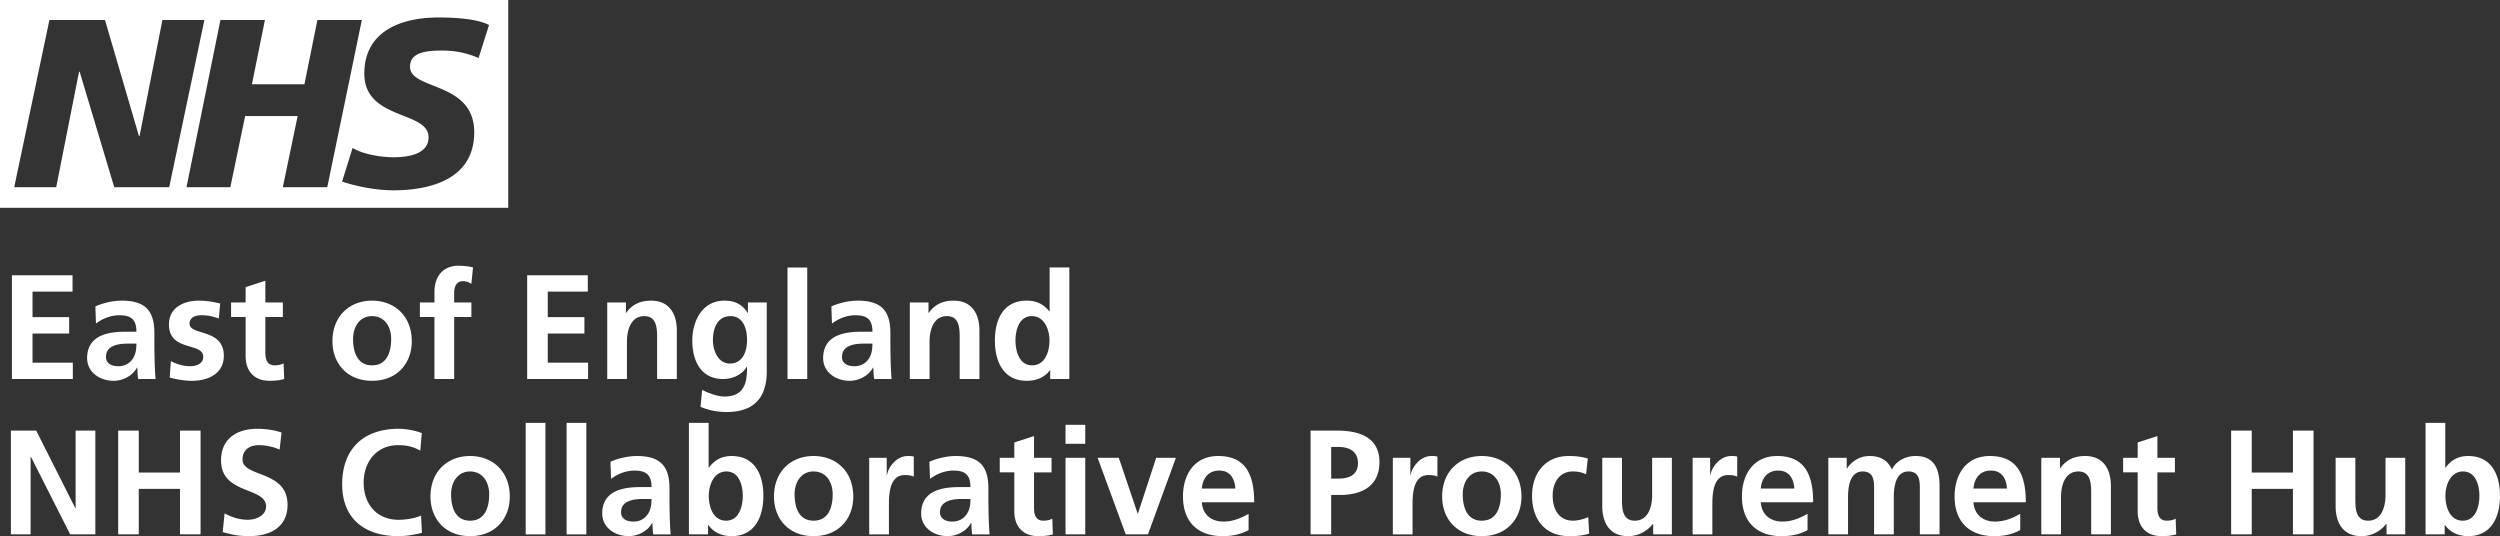 <svg xmlns="http://www.w3.org/2000/svg" viewBox="0 0 415 89"><rect x="0" y="0" width="415" height="89" fill="#333333" stroke="none"/><g fill="#FFF" fill-rule="evenodd"><path d="M84.364 0v34.492H0V0h84.364ZM72.78 2.9c-6.048 0-12.3 2.176-12.3 9.323 0 7.77 10.66 6.112 10.66 10.566 0 2.9-3.589 3.314-5.844 3.314-2.358 0-5.33-.622-6.765-1.553l-1.742 5.592c2.46.83 5.74 1.45 8.507 1.45 6.356 0 13.428-1.966 13.428-9.632 0-8.494-10.66-6.94-10.66-10.876 0-2.28 2.358-2.694 5.332-2.694 2.665 0 4.61.622 6.047 1.244l1.742-5.49c-1.845-.933-5.023-1.243-8.405-1.243Zm-28.804.415h-7.381l-5.638 27.76h7.278l2.46-11.808h8.713l-2.46 11.808h7.38l5.74-27.76H52.69l-2.154 10.67h-8.714l2.154-10.67Zm-26.55 0H8.202l-5.843 27.76H9.33l3.793-19.163h.102l5.74 19.163h9.123l5.843-27.76h-6.97L23.167 22.58h-.103L17.427 3.315ZM1.979 45.689h10.063v2.716H5.398v4.244h6.082v2.715H5.398v4.837h6.692v2.714H1.979zM19.666 60.793c1.002 0 1.783-.444 2.296-1.134.538-.717.683-1.63.683-2.618H21.23c-1.464 0-3.64.249-3.64 2.198 0 1.085.904 1.554 2.077 1.554Zm-3.833-9.922c1.27-.592 2.979-.962 4.37-.962 3.836 0 5.423 1.604 5.423 5.356v1.63c0 1.282.025 2.245.049 3.183.024.963.073 1.85.147 2.838h-2.883c-.123-.666-.123-1.505-.147-1.9h-.048c-.757 1.407-2.394 2.197-3.884 2.197-2.222 0-4.397-1.358-4.397-3.776 0-1.901.904-3.012 2.15-3.629s2.857-.741 4.226-.741h1.806c0-2.048-.903-2.738-2.832-2.738-1.392 0-2.784.542-3.883 1.382l-.097-2.84ZM36.327 52.87c-1.002-.344-1.735-.541-2.931-.541-.88 0-1.93.32-1.93 1.407 0 2.023 5.69.738 5.69 5.33 0 2.962-2.612 4.147-5.275 4.147-1.245 0-2.516-.222-3.712-.544l.195-2.715c1.026.519 2.101.839 3.225.839.83 0 2.149-.32 2.149-1.554 0-2.493-5.692-.79-5.692-5.381 0-2.74 2.37-3.949 4.935-3.949 1.538 0 2.54.248 3.565.47l-.22 2.492ZM40.775 52.624h-2.418v-2.418h2.418v-2.543l3.272-1.06v3.603h2.907v2.418h-2.907v5.923c0 1.087.293 2.1 1.54 2.1.586 0 1.148-.125 1.489-.347l.098 2.615c-.684.198-1.44.298-2.419.298-2.564 0-3.98-1.605-3.98-4.122v-6.467ZM61.758 60.646c2.516 0 3.175-2.271 3.175-4.394 0-1.949-1.025-3.776-3.175-3.776-2.125 0-3.15 1.876-3.15 3.776 0 2.098.659 4.394 3.15 4.394m0-10.737c3.737 0 6.595 2.542 6.595 6.737 0 3.654-2.418 6.567-6.595 6.567-4.152 0-6.57-2.913-6.57-6.567 0-4.195 2.857-6.737 6.57-6.737M72.12 52.624H69.7v-2.418h2.42v-1.777c0-2.542 1.415-4.32 4.004-4.32.831 0 1.759.124 2.394.271l-.269 2.74c-.292-.173-.708-.444-1.416-.444-1.1 0-1.441.963-1.441 1.95v1.58h2.857v2.418h-2.857v10.291h-3.273v-10.29ZM87.51 45.689h10.064v2.716H90.93v4.244h6.082v2.715H90.93v4.837h6.692v2.714H87.51zM100.8 50.206h3.103v1.728h.048c1.026-1.457 2.418-2.025 4.128-2.025 2.98 0 4.274 2.123 4.274 4.987v8.02h-3.273v-6.787c0-1.555-.024-3.653-2.125-3.653-2.37 0-2.882 2.59-2.882 4.221v6.219H100.8v-12.71ZM124.008 56.424c0-2.172-.83-3.948-2.736-3.948-2.222 0-2.93 2.073-2.93 4.023 0 1.727.904 3.85 2.784 3.85 2.052 0 2.882-1.801 2.882-3.925Zm3.273-6.218v11.476c0 3.455-1.368 6.713-6.643 6.713-1.295 0-2.786-.198-4.35-.863l.27-2.815c1.002.544 2.638 1.111 3.665 1.111 3.614 0 3.785-2.74 3.785-4.935h-.049c-.61 1.085-2.076 2.023-3.907 2.023-3.713 0-5.129-3.01-5.129-6.417 0-3.06 1.563-6.59 5.324-6.59 1.66 0 2.955.568 3.858 2.024h.05v-1.727h3.126ZM130.728 62.916h3.273V44.405h-3.273zM141.843 60.793c1.002 0 1.783-.444 2.296-1.134.538-.717.684-1.63.684-2.618h-1.416c-1.465 0-3.639.249-3.639 2.198 0 1.085.903 1.554 2.075 1.554Zm-3.835-9.922c1.272-.592 2.981-.962 4.373-.962 3.834 0 5.422 1.604 5.422 5.356v1.63c0 1.282.025 2.245.049 3.183.025.963.073 1.85.147 2.838h-2.883c-.122-.666-.122-1.505-.146-1.9h-.049c-.757 1.407-2.393 2.197-3.883 2.197-2.222 0-4.396-1.358-4.396-3.776 0-1.901.902-3.012 2.148-3.629s2.858-.741 4.226-.741h1.807c0-2.048-.903-2.738-2.832-2.738-1.392 0-2.785.542-3.884 1.382l-.099-2.84ZM151.03 50.206h3.102v1.728h.049c1.025-1.457 2.417-2.025 4.128-2.025 2.979 0 4.274 2.123 4.274 4.987v8.02h-3.273v-6.787c0-1.555-.024-3.653-2.125-3.653-2.37 0-2.882 2.59-2.882 4.221v6.219h-3.272v-12.71ZM171.331 60.646c2.173 0 2.882-2.32 2.882-4.122 0-1.777-.83-4.048-2.93-4.048-2.125 0-2.712 2.345-2.712 4.048 0 1.753.61 4.122 2.76 4.122Zm3.004.838h-.049c-.976 1.234-2.32 1.729-3.86 1.729-3.857 0-5.274-3.21-5.274-6.689 0-3.505 1.417-6.615 5.275-6.615 1.637 0 2.786.568 3.762 1.777h.049v-7.281h3.273v18.51h-3.176v-1.43ZM1.807 71.476h4.202l6.496 12.885h.049V71.476h3.273v17.228h-4.176L5.129 75.82H5.08v12.884H1.807zM19.618 71.476h3.419v6.961h6.839v-6.961h3.419v17.228h-3.419v-7.553h-6.839v7.553h-3.419zM46.415 74.635a8.76 8.76 0 0 0-3.468-.74c-1.173 0-2.687.518-2.687 2.395 0 2.986 7.474 1.728 7.474 7.502 0 3.777-2.954 5.208-6.399 5.208-1.856 0-2.687-.247-4.371-.667l.317-3.109c1.172.641 2.516 1.06 3.859 1.06 1.295 0 3.028-.665 3.028-2.22 0-3.282-7.474-1.926-7.474-7.626 0-3.851 2.956-5.257 5.96-5.257 1.466 0 2.833.197 4.08.617l-.319 2.837ZM70.04 88.456c-1.247.297-2.59.544-3.884.544-5.519 0-9.354-2.789-9.354-8.613 0-5.899 3.565-9.206 9.354-9.206 1.124 0 2.614.222 3.86.715l-.246 2.912c-1.293-.74-2.466-.912-3.688-.912-3.517 0-5.715 2.714-5.715 6.243 0 3.505 2.15 6.145 5.79 6.145 1.343 0 2.93-.295 3.736-.714l.147 2.886ZM78.03 86.433c2.515 0 3.174-2.27 3.174-4.393 0-1.95-1.025-3.776-3.175-3.776-2.124 0-3.15 1.875-3.15 3.776 0 2.099.659 4.393 3.15 4.393m0-10.736c3.737 0 6.595 2.543 6.595 6.738 0 3.652-2.419 6.565-6.595 6.565-4.151 0-6.569-2.913-6.569-6.565 0-4.195 2.857-6.738 6.57-6.738M87.267 88.705h3.273V70.194h-3.273zM94.058 88.705h3.273V70.194h-3.273zM105.172 86.581c1.002 0 1.783-.443 2.296-1.136.538-.714.683-1.628.683-2.615h-1.415c-1.465 0-3.64.246-3.64 2.197 0 1.086.904 1.554 2.076 1.554Zm-3.835-9.921c1.271-.593 2.981-.962 4.373-.962 3.834 0 5.422 1.603 5.422 5.355v1.629c0 1.283.025 2.247.049 3.183.025.963.073 1.852.147 2.84h-2.883c-.122-.668-.122-1.507-.146-1.902h-.049c-.757 1.407-2.394 2.196-3.884 2.196-2.221 0-4.395-1.357-4.395-3.776 0-1.9.902-3.01 2.148-3.627s2.858-.74 4.226-.74h1.806c0-2.048-.902-2.74-2.831-2.74-1.393 0-2.785.543-3.884 1.381l-.099-2.837ZM120.54 86.433c2.149 0 2.759-2.37 2.759-4.122 0-1.702-.586-4.047-2.711-4.047-2.1 0-2.93 2.27-2.93 4.047 0 1.802.708 4.122 2.881 4.122Zm-6.18-16.24h3.272v7.43h.05c.904-1.21 2.051-1.926 3.762-1.926 3.859 0 5.275 3.11 5.275 6.614 0 3.48-1.416 6.689-5.275 6.689-1.392 0-2.907-.493-3.86-1.85h-.049v1.554h-3.174v-18.51ZM135.05 86.433c2.516 0 3.175-2.27 3.175-4.393 0-1.95-1.025-3.776-3.174-3.776-2.125 0-3.15 1.875-3.15 3.776 0 2.099.658 4.393 3.15 4.393m0-10.736c3.736 0 6.594 2.543 6.594 6.738 0 3.652-2.419 6.565-6.594 6.565-4.152 0-6.57-2.913-6.57-6.565 0-4.195 2.857-6.738 6.57-6.738M144.288 75.993h2.907v2.888h.048c.147-1.185 1.49-3.184 3.444-3.184.317 0 .66 0 1.002.098v3.332c-.294-.173-.88-.27-1.467-.27-2.661 0-2.661 3.356-2.661 5.182v4.665h-3.273V75.993ZM158.113 86.581c1.002 0 1.783-.443 2.296-1.136.538-.714.684-1.628.684-2.615h-1.416c-1.465 0-3.64.246-3.64 2.197 0 1.086.904 1.554 2.076 1.554Zm-3.835-9.921c1.27-.593 2.981-.962 4.373-.962 3.834 0 5.422 1.603 5.422 5.355v1.629c0 1.283.025 2.247.049 3.183.025.963.073 1.852.147 2.84h-2.883c-.122-.668-.122-1.507-.146-1.902h-.049c-.757 1.407-2.393 2.196-3.884 2.196-2.221 0-4.395-1.357-4.395-3.776 0-1.9.902-3.01 2.148-3.627s2.858-.74 4.226-.74h1.806c0-2.048-.902-2.74-2.831-2.74-1.393 0-2.785.543-3.884 1.381l-.099-2.837ZM168.376 78.412h-2.418v-2.42h2.418v-2.541l3.273-1.061v3.603h2.906v2.42h-2.906v5.922c0 1.087.292 2.098 1.539 2.098.586 0 1.148-.122 1.49-.346l.097 2.617c-.684.198-1.44.296-2.418.296-2.565 0-3.981-1.604-3.981-4.122v-6.466ZM176.877 88.704h3.273V75.993h-3.273v12.71Zm0-15.03h3.273v-3.16h-3.273v3.16ZM182.204 75.993h3.517l3.126 9.255h.05l3.028-9.255h3.273l-4.641 12.711h-3.688zM205.069 81.102c-.097-1.604-.83-2.987-2.663-2.987-1.831 0-2.76 1.285-2.905 2.987h5.568Zm2.198 6.886c-1.197.665-2.565 1.012-4.323 1.012-4.152 0-6.57-2.419-6.57-6.59 0-3.677 1.929-6.713 5.836-6.713 4.666 0 5.985 3.233 5.985 7.676h-8.694c.145 2.048 1.563 3.208 3.59 3.208 1.587 0 2.955-.592 4.176-1.284v2.69ZM220.975 79.449h1.196c1.71 0 3.249-.568 3.249-2.567 0-2-1.49-2.69-3.249-2.69h-1.196v5.257Zm-3.419-7.973h4.323c3.712 0 7.106 1.087 7.106 5.208 0 4.023-2.906 5.48-6.569 5.48h-1.441v6.54h-3.419V71.476ZM231.212 75.993h2.907v2.888h.048c.146-1.185 1.49-3.184 3.444-3.184.316 0 .66 0 1.001.098v3.332c-.293-.173-.88-.27-1.466-.27-2.662 0-2.662 3.356-2.662 5.182v4.665h-3.272V75.993ZM245.967 86.433c2.515 0 3.175-2.27 3.175-4.393 0-1.95-1.026-3.776-3.175-3.776-2.125 0-3.15 1.875-3.15 3.776 0 2.099.658 4.393 3.15 4.393m0-10.736c3.736 0 6.595 2.543 6.595 6.738 0 3.652-2.42 6.565-6.595 6.565-4.152 0-6.57-2.913-6.57-6.565 0-4.195 2.857-6.738 6.57-6.738M263.287 78.733c-.587-.271-1.222-.47-2.222-.47-2.027 0-3.322 1.63-3.322 4.024 0 2.344 1.099 4.146 3.394 4.146.928 0 1.954-.346 2.516-.593l.147 2.74c-.953.297-1.93.42-3.273.42-4.128 0-6.204-2.838-6.204-6.713 0-3.677 2.15-6.59 6.082-6.59 1.318 0 2.271.149 3.175.42l-.293 2.616ZM277.53 88.704h-3.102v-1.728h-.048C273.377 88.21 271.96 89 270.25 89c-2.98 0-4.273-2.123-4.273-4.986v-8.02h3.272v6.787c0 1.555.026 3.652 2.125 3.652 2.369 0 2.883-2.592 2.883-4.22v-6.22h3.273v12.711ZM280.977 75.993h2.906v2.888h.049c.146-1.185 1.49-3.184 3.444-3.184.316 0 .66 0 1.001.098v3.332c-.293-.173-.88-.27-1.466-.27-2.662 0-2.662 3.356-2.662 5.182v4.665h-3.272V75.993ZM297.857 81.102c-.099-1.604-.83-2.987-2.663-2.987-1.83 0-2.76 1.285-2.907 2.987h5.57Zm2.198 6.886c-1.197.665-2.565 1.012-4.323 1.012-4.152 0-6.57-2.419-6.57-6.59 0-3.677 1.93-6.713 5.837-6.713 4.665 0 5.984 3.233 5.984 7.676h-8.696c.148 2.048 1.564 3.208 3.591 3.208 1.588 0 2.956-.592 4.177-1.284v2.69ZM303.502 75.993h3.053v1.777h.048c1.027-1.555 2.517-2.073 3.737-2.073 1.759 0 3.005.666 3.713 2.246.757-1.53 2.394-2.246 3.932-2.246 3.101 0 3.981 2.148 3.981 4.986v8.02h-3.272v-7.577c0-1.185 0-2.862-1.882-2.862-2.173 0-2.441 2.616-2.441 4.27v6.17h-3.274v-7.578c0-1.185 0-2.862-1.88-2.862-2.174 0-2.443 2.616-2.443 4.27v6.17h-3.272V75.993ZM333.159 81.102c-.099-1.604-.83-2.987-2.663-2.987-1.83 0-2.76 1.285-2.906 2.987h5.569Zm2.198 6.886c-1.196.665-2.565 1.012-4.323 1.012-4.152 0-6.57-2.419-6.57-6.59 0-3.677 1.93-6.713 5.837-6.713 4.665 0 5.984 3.233 5.984 7.676h-8.695c.147 2.048 1.563 3.208 3.59 3.208 1.588 0 2.956-.592 4.177-1.284v2.69ZM338.855 75.993h3.102v1.728h.048c1.026-1.456 2.418-2.024 4.128-2.024 2.98 0 4.274 2.123 4.274 4.986v8.02h-3.273v-6.787c0-1.555-.024-3.652-2.125-3.652-2.37 0-2.882 2.592-2.882 4.22v6.22h-3.272V75.993ZM354.855 78.412h-2.417v-2.42h2.417v-2.541l3.273-1.061v3.603h2.907v2.42h-2.907v5.922c0 1.087.293 2.098 1.54 2.098.586 0 1.147-.122 1.489-.346l.097 2.617c-.684.198-1.44.296-2.418.296-2.565 0-3.98-1.604-3.98-4.122v-6.466ZM370.369 71.476h3.42v6.961h6.839v-6.961h3.418v17.228h-3.418v-7.553h-6.839v7.553h-3.42zM399.268 88.704h-3.102v-1.728h-.048C395.116 88.21 393.698 89 391.99 89c-2.981 0-4.275-2.123-4.275-4.986v-8.02h3.272v6.787c0 1.555.025 3.652 2.125 3.652 2.37 0 2.883-2.592 2.883-4.22v-6.22h3.273v12.711ZM408.82 86.433c2.15 0 2.76-2.37 2.76-4.122 0-1.702-.586-4.047-2.711-4.047-2.1 0-2.93 2.27-2.93 4.047 0 1.802.708 4.122 2.881 4.122Zm-6.178-16.24h3.272v7.43h.05c.903-1.21 2.05-1.926 3.761-1.926 3.859 0 5.275 3.11 5.275 6.614 0 3.48-1.416 6.689-5.275 6.689-1.392 0-2.907-.493-3.86-1.85h-.048v1.554h-3.175v-18.51Z"/></g></svg>